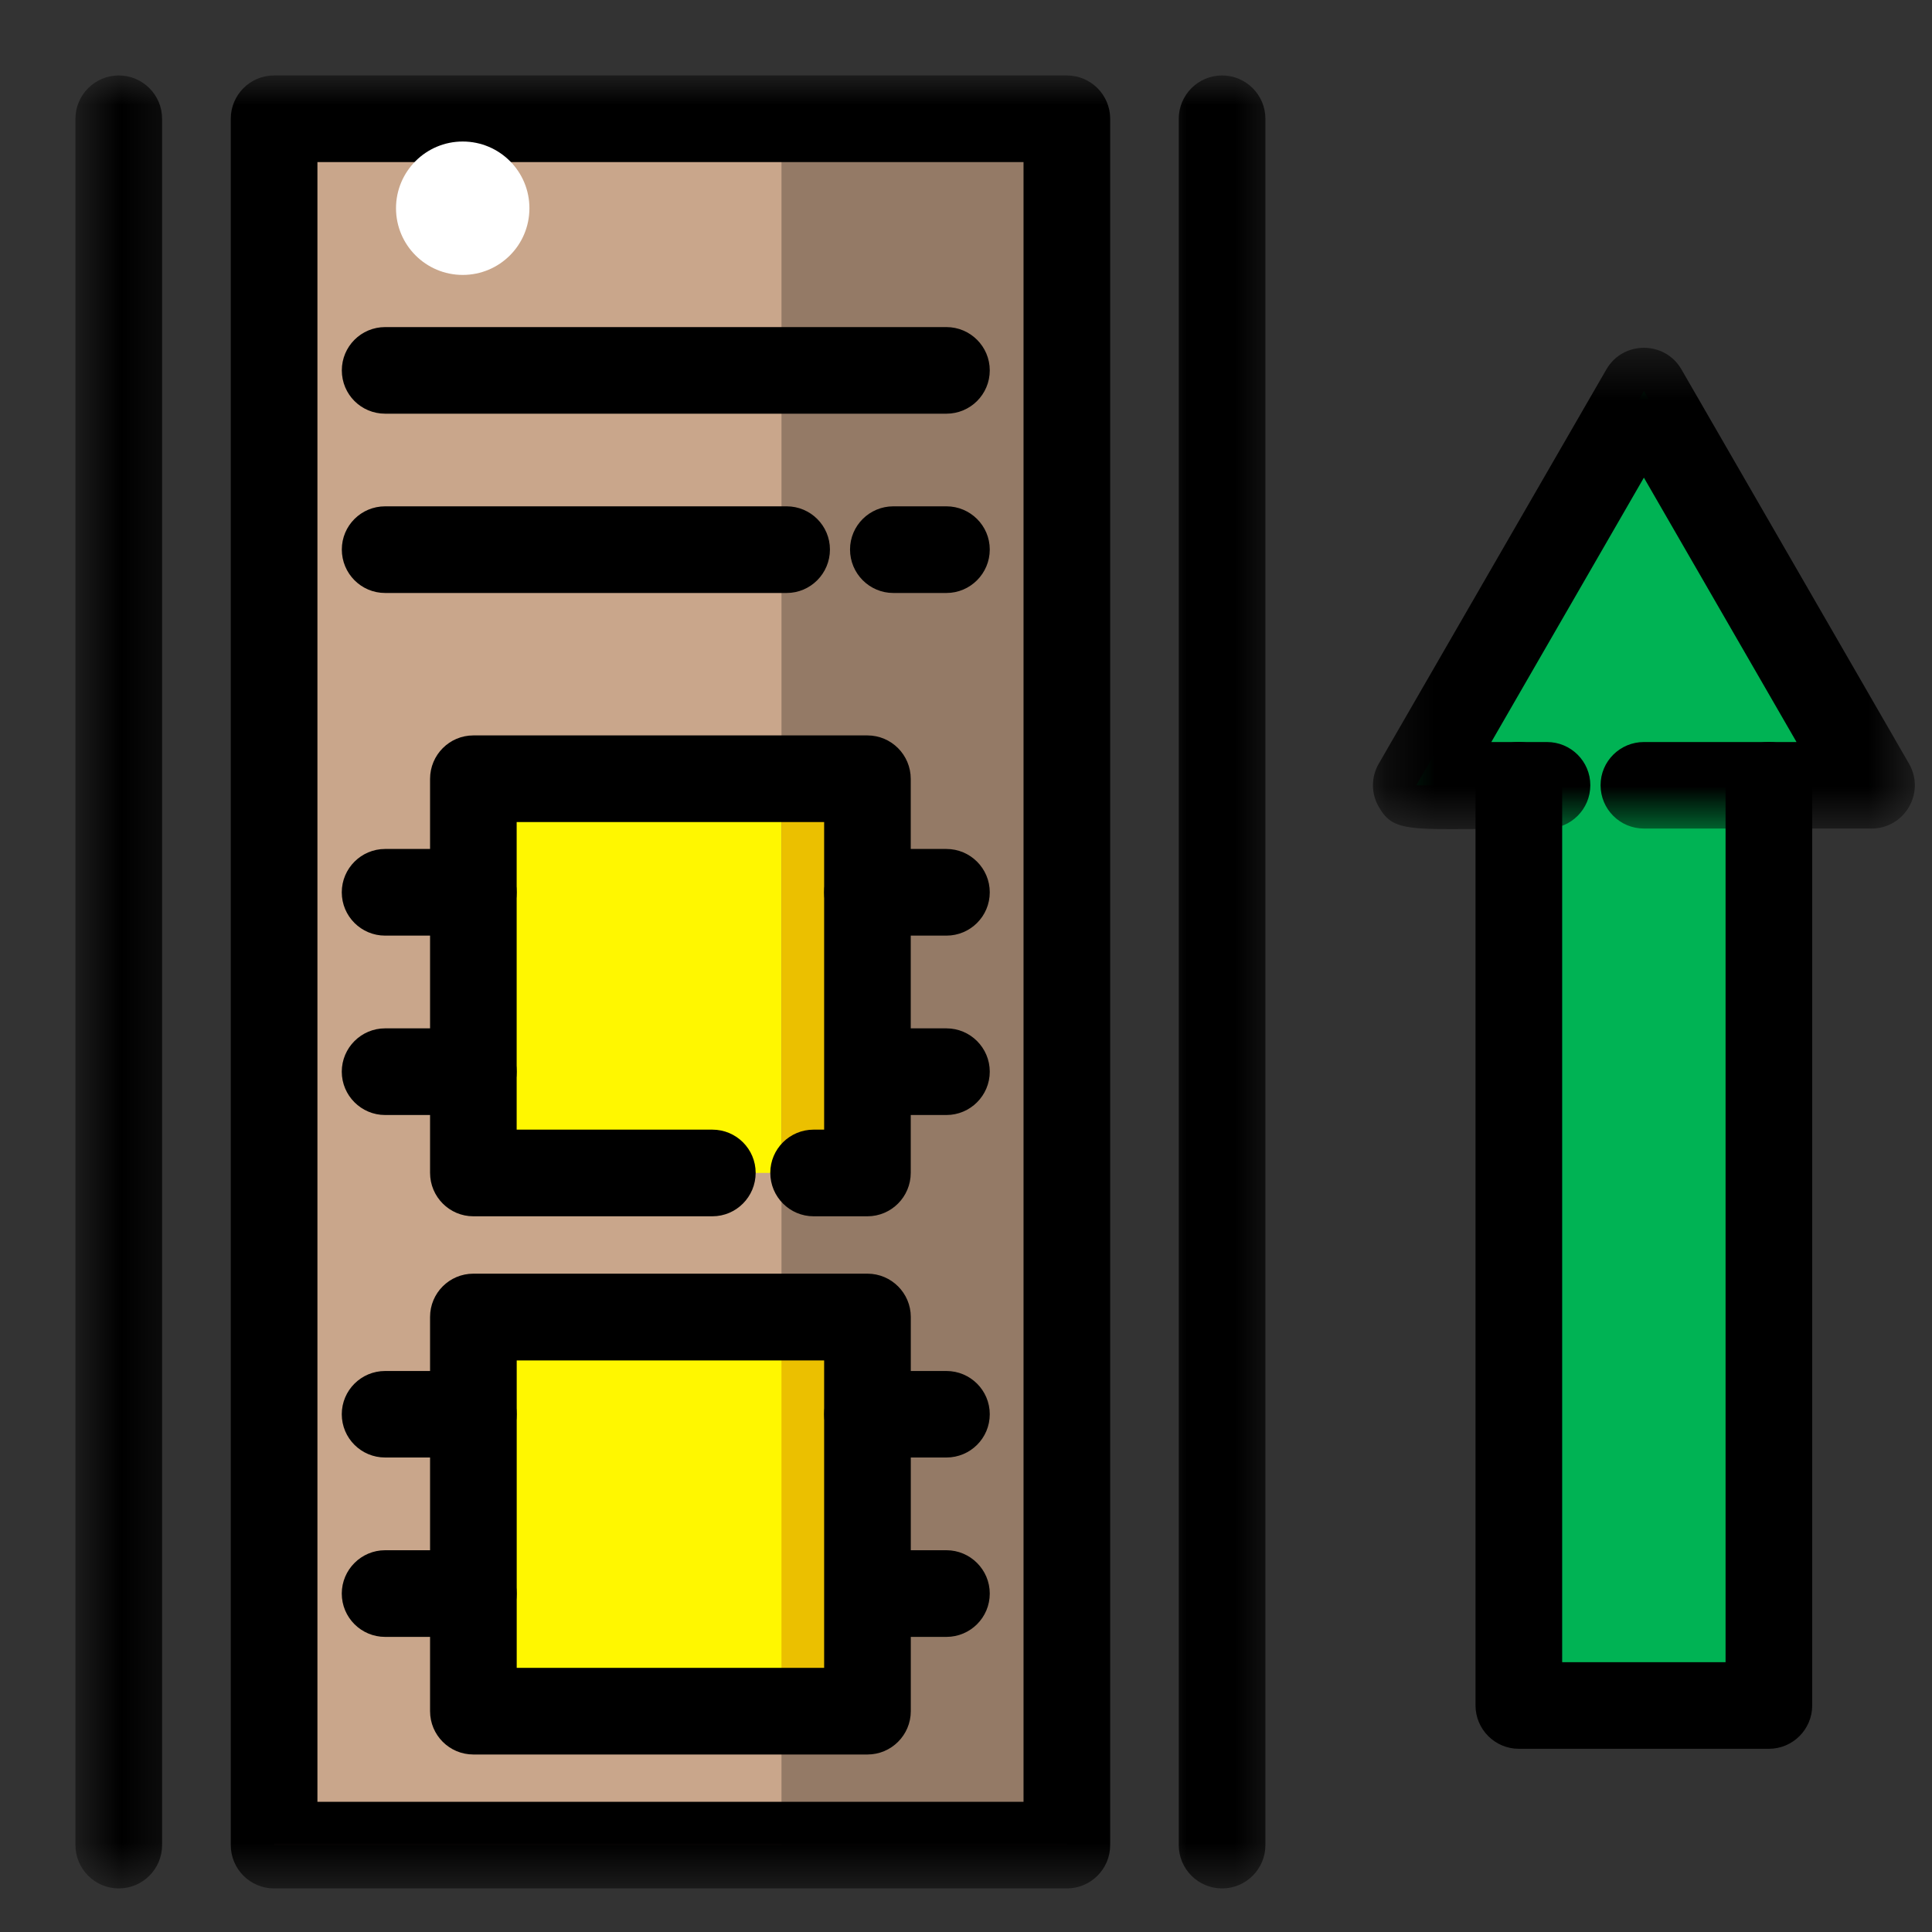 <svg xmlns="http://www.w3.org/2000/svg" xmlns:xlink="http://www.w3.org/1999/xlink" width="40" height="40" viewBox="0 0 40 40">
  <rect x="0" y="0" width="40" height="40" fill="#333333" stroke="none"/>
  <defs>
    <polygon id="energia_40x40-a" points="2.563 .902 4.741 .902 4.741 38.438 2.563 38.438"/>
    <polygon id="energia_40x40-c" points="1.958 .902 4.52 .902 4.52 38.438 1.958 38.438"/>
    <polygon id="energia_40x40-e" points="1.237 1.416 12.456 1.416 12.456 11.382 1.237 11.382"/>
    <polygon id="energia_40x40-g" points="2.563 38.438 40.644 38.438 40.644 .902 2.563 .902"/>
  </defs>
  <g fill="none" fill-rule="evenodd" transform="translate(-1 -1)">
    <polygon fill="#00B354" points="30.323 17.259 32.447 17.259 32.447 36.309 37.621 36.309 37.621 17.259 39.745 17.259 35.035 9.098"/>
    <polygon fill="#FFF700" points="10.801 36.428 18.96 36.428 18.96 28.264 10.801 28.264"/>
    <path fill="#C9A68B" d="M6.675,39.204 L23.088,39.204 L23.088,3.462 L6.675,3.462 L6.675,39.204 Z M10.801,36.428 L18.96,36.428 L18.96,28.267 L10.801,28.267 L10.801,36.428 Z"/>
    <polygon fill="#FFF700" points="10.801 25.284 18.96 25.284 18.96 17.125 10.801 17.125"/>
    <polygon fill="#947A66" points="17.18 3.461 17.18 28.266 18.96 28.266 18.96 36.427 17.18 36.427 17.18 39.203 23.089 39.203 23.089 3.461"/>
    <polygon fill="#EBC000" points="17.179 36.428 18.96 36.428 18.96 28.267 17.179 28.267"/>
    <polygon fill="#EBC000" points="17.179 25.282 18.96 25.282 18.96 17.125 17.179 17.125"/>
    <g transform="translate(0 1.66)">
      <mask id="energia_40x40-b" fill="#fff">
        <use xlink:href="#energia_40x40-a"/>
      </mask>
      <path fill="#000" d="M3.459,38.438 C2.965,38.438 2.562,38.035 2.562,37.541 L2.562,1.799 C2.562,1.305 2.965,0.902 3.459,0.902 C3.954,0.902 4.356,1.305 4.356,1.799 L4.356,37.541 C4.356,38.035 3.954,38.438 3.459,38.438" mask="url(#energia_40x40-b)"/>
      <g transform="translate(23.063)">
        <mask id="energia_40x40-d" fill="#fff">
          <use xlink:href="#energia_40x40-c"/>
        </mask>
        <path fill="#000" d="M3.239,38.438 C2.744,38.438 2.342,38.035 2.342,37.541 L2.342,1.799 C2.342,1.305 2.744,0.902 3.239,0.902 C3.734,0.902 4.136,1.305 4.136,1.799 L4.136,37.541 C4.136,38.035 3.734,38.438 3.239,38.438" mask="url(#energia_40x40-d)"/>
      </g>
      <g transform="translate(28.188 5.125)">
        <mask id="energia_40x40-f" fill="#fff">
          <use xlink:href="#energia_40x40-e"/>
        </mask>
        <path fill="#000" d="M11.56,11.369 L6.847,11.369 C6.353,11.369 5.95,10.969 5.95,10.472 C5.95,9.977 6.353,9.578 6.847,9.578 L10.007,9.578 L6.847,4.104 L3.688,9.578 L4.841,9.578 C5.335,9.578 5.738,9.977 5.738,10.472 C5.738,10.969 5.335,11.369 4.841,11.369 C2.037,11.369 1.692,11.502 1.358,10.92 C1.197,10.644 1.197,10.303 1.358,10.026 L6.071,1.862 C6.414,1.267 7.28,1.267 7.624,1.862 L12.336,10.026 C12.68,10.623 12.249,11.369 11.56,11.369" mask="url(#energia_40x40-f)"/>
      </g>
      <path fill="#000" d="M37.623 35.547L32.446 35.547C31.952 35.547 31.549 35.145 31.549 34.648L31.549 15.598C31.549 15.101 31.952 14.701 32.446 14.701 32.941 14.701 33.343 15.101 33.343 15.598L33.343 33.754 36.726 33.754 36.726 15.598C36.726 15.101 37.128 14.701 37.623 14.701 38.117 14.701 38.52 15.101 38.52 15.598L38.52 34.648C38.52 35.145 38.117 35.547 37.623 35.547M20.595 11.617L19.495 11.617C19.001 11.617 18.599 11.214 18.599 10.717 18.599 10.223 19.001 9.823 19.495 9.823L20.595 9.823C21.089 9.823 21.492 10.223 21.492 10.717 21.492 11.214 21.089 11.617 20.595 11.617"/>
      <mask id="energia_40x40-h" fill="#fff">
        <use xlink:href="#energia_40x40-g"/>
      </mask>
      <path fill="#000" d="M7.572,36.644 L22.191,36.644 L22.191,2.696 L7.572,2.696 L7.572,36.644 Z M23.088,38.438 L6.675,38.438 C6.178,38.438 5.778,38.035 5.778,37.541 L5.778,1.799 C5.778,1.304 6.178,0.902 6.675,0.902 L23.088,0.902 C23.583,0.902 23.985,1.304 23.985,1.799 L23.985,37.541 C23.985,38.035 23.583,38.438 23.088,38.438 L23.088,38.438 Z" mask="url(#energia_40x40-h)"/>
      <path fill="#000" d="M20.595 7.905L8.974 7.905C8.477 7.905 8.077 7.506 8.077 7.008 8.077 6.514 8.477 6.112 8.974 6.112L20.595 6.112C21.089 6.112 21.492 6.514 21.492 7.008 21.492 7.506 21.089 7.905 20.595 7.905M17.287 11.617L8.974 11.617C8.477 11.617 8.077 11.214 8.077 10.717 8.077 10.223 8.477 9.823 8.974 9.823L17.287 9.823C17.781 9.823 18.183 10.223 18.183 10.717 18.183 11.214 17.781 11.617 17.287 11.617M20.595 18.711L18.96 18.711C18.463 18.711 18.063 18.311 18.063 17.814 18.063 17.319 18.463 16.917 18.96 16.917L20.595 16.917C21.089 16.917 21.492 17.319 21.492 17.814 21.492 18.311 21.089 18.711 20.595 18.711M10.8 18.711L8.973 18.711C8.479 18.711 8.076 18.311 8.076 17.814 8.076 17.319 8.479 16.917 8.973 16.917L10.8 16.917C11.295 16.917 11.697 17.319 11.697 17.814 11.697 18.311 11.295 18.711 10.8 18.711M20.595 22.425L19.196 22.425C18.701 22.425 18.299 22.022 18.299 21.528 18.299 21.033 18.701 20.631 19.196 20.631L20.595 20.631C21.089 20.631 21.492 21.033 21.492 21.528 21.492 22.022 21.089 22.425 20.595 22.425M10.8 22.425L8.973 22.425C8.479 22.425 8.076 22.022 8.076 21.528 8.076 21.033 8.479 20.631 8.973 20.631L10.8 20.631C11.295 20.631 11.697 21.033 11.697 21.528 11.697 22.022 11.295 22.425 10.8 22.425M20.595 29.516L18.96 29.516C18.463 29.516 18.063 29.117 18.063 28.62 18.063 28.125 18.463 27.725 18.96 27.725L20.595 27.725C21.089 27.725 21.492 28.125 21.492 28.62 21.492 29.117 21.089 29.516 20.595 29.516M10.8 29.516L8.973 29.516C8.479 29.516 8.076 29.117 8.076 28.62 8.076 28.125 8.479 27.725 8.973 27.725L10.8 27.725C11.295 27.725 11.697 28.125 11.697 28.62 11.697 29.117 11.295 29.516 10.8 29.516M20.595 33.23L19.196 33.23C18.701 33.23 18.299 32.83 18.299 32.333 18.299 31.839 18.701 31.436 19.196 31.436L20.595 31.436C21.089 31.436 21.492 31.839 21.492 32.333 21.492 32.83 21.089 33.23 20.595 33.23M10.8 33.23L8.973 33.23C8.479 33.23 8.076 32.83 8.076 32.333 8.076 31.839 8.479 31.436 8.973 31.436L10.8 31.436C11.295 31.436 11.697 31.839 11.697 32.333 11.697 32.83 11.295 33.23 10.8 33.23" mask="url(#energia_40x40-h)"/>
      <path fill="#000" d="M18.959 24.522L17.845 24.522C17.35 24.522 16.948 24.119 16.948 23.622 16.948 23.128 17.35 22.728 17.845 22.728L18.063 22.728 18.063 16.36 11.697 16.36 11.697 22.728 15.749 22.728C16.243 22.728 16.645 23.128 16.645 23.622 16.645 24.119 16.243 24.522 15.749 24.522L10.8 24.522C10.306 24.522 9.904 24.119 9.904 23.622L9.904 15.466C9.904 14.969 10.306 14.566 10.8 14.566L18.959 14.566C19.454 14.566 19.856 14.969 19.856 15.466L19.856 23.622C19.856 24.119 19.454 24.522 18.959 24.522M11.698 33.871L18.063 33.871 18.063 27.506 11.698 27.506 11.698 33.871zM18.96 35.665L10.801 35.665C10.304 35.665 9.904 35.263 9.904 34.768L9.904 26.606C9.904 26.112 10.304 25.71 10.801 25.71L18.96 25.71C19.454 25.71 19.857 26.112 19.857 26.606L19.857 34.768C19.857 35.263 19.454 35.665 18.96 35.665L18.96 35.665z" mask="url(#energia_40x40-h)"/>
      <path fill="#FFF" d="M11.961,3.651 C11.961,4.415 11.344,5.032 10.58,5.032 C9.819,5.032 9.199,4.415 9.199,3.651 C9.199,2.888 9.819,2.27 10.58,2.27 C11.344,2.27 11.961,2.888 11.961,3.651" mask="url(#energia_40x40-h)"/>
    </g>
  </g>
</svg>
